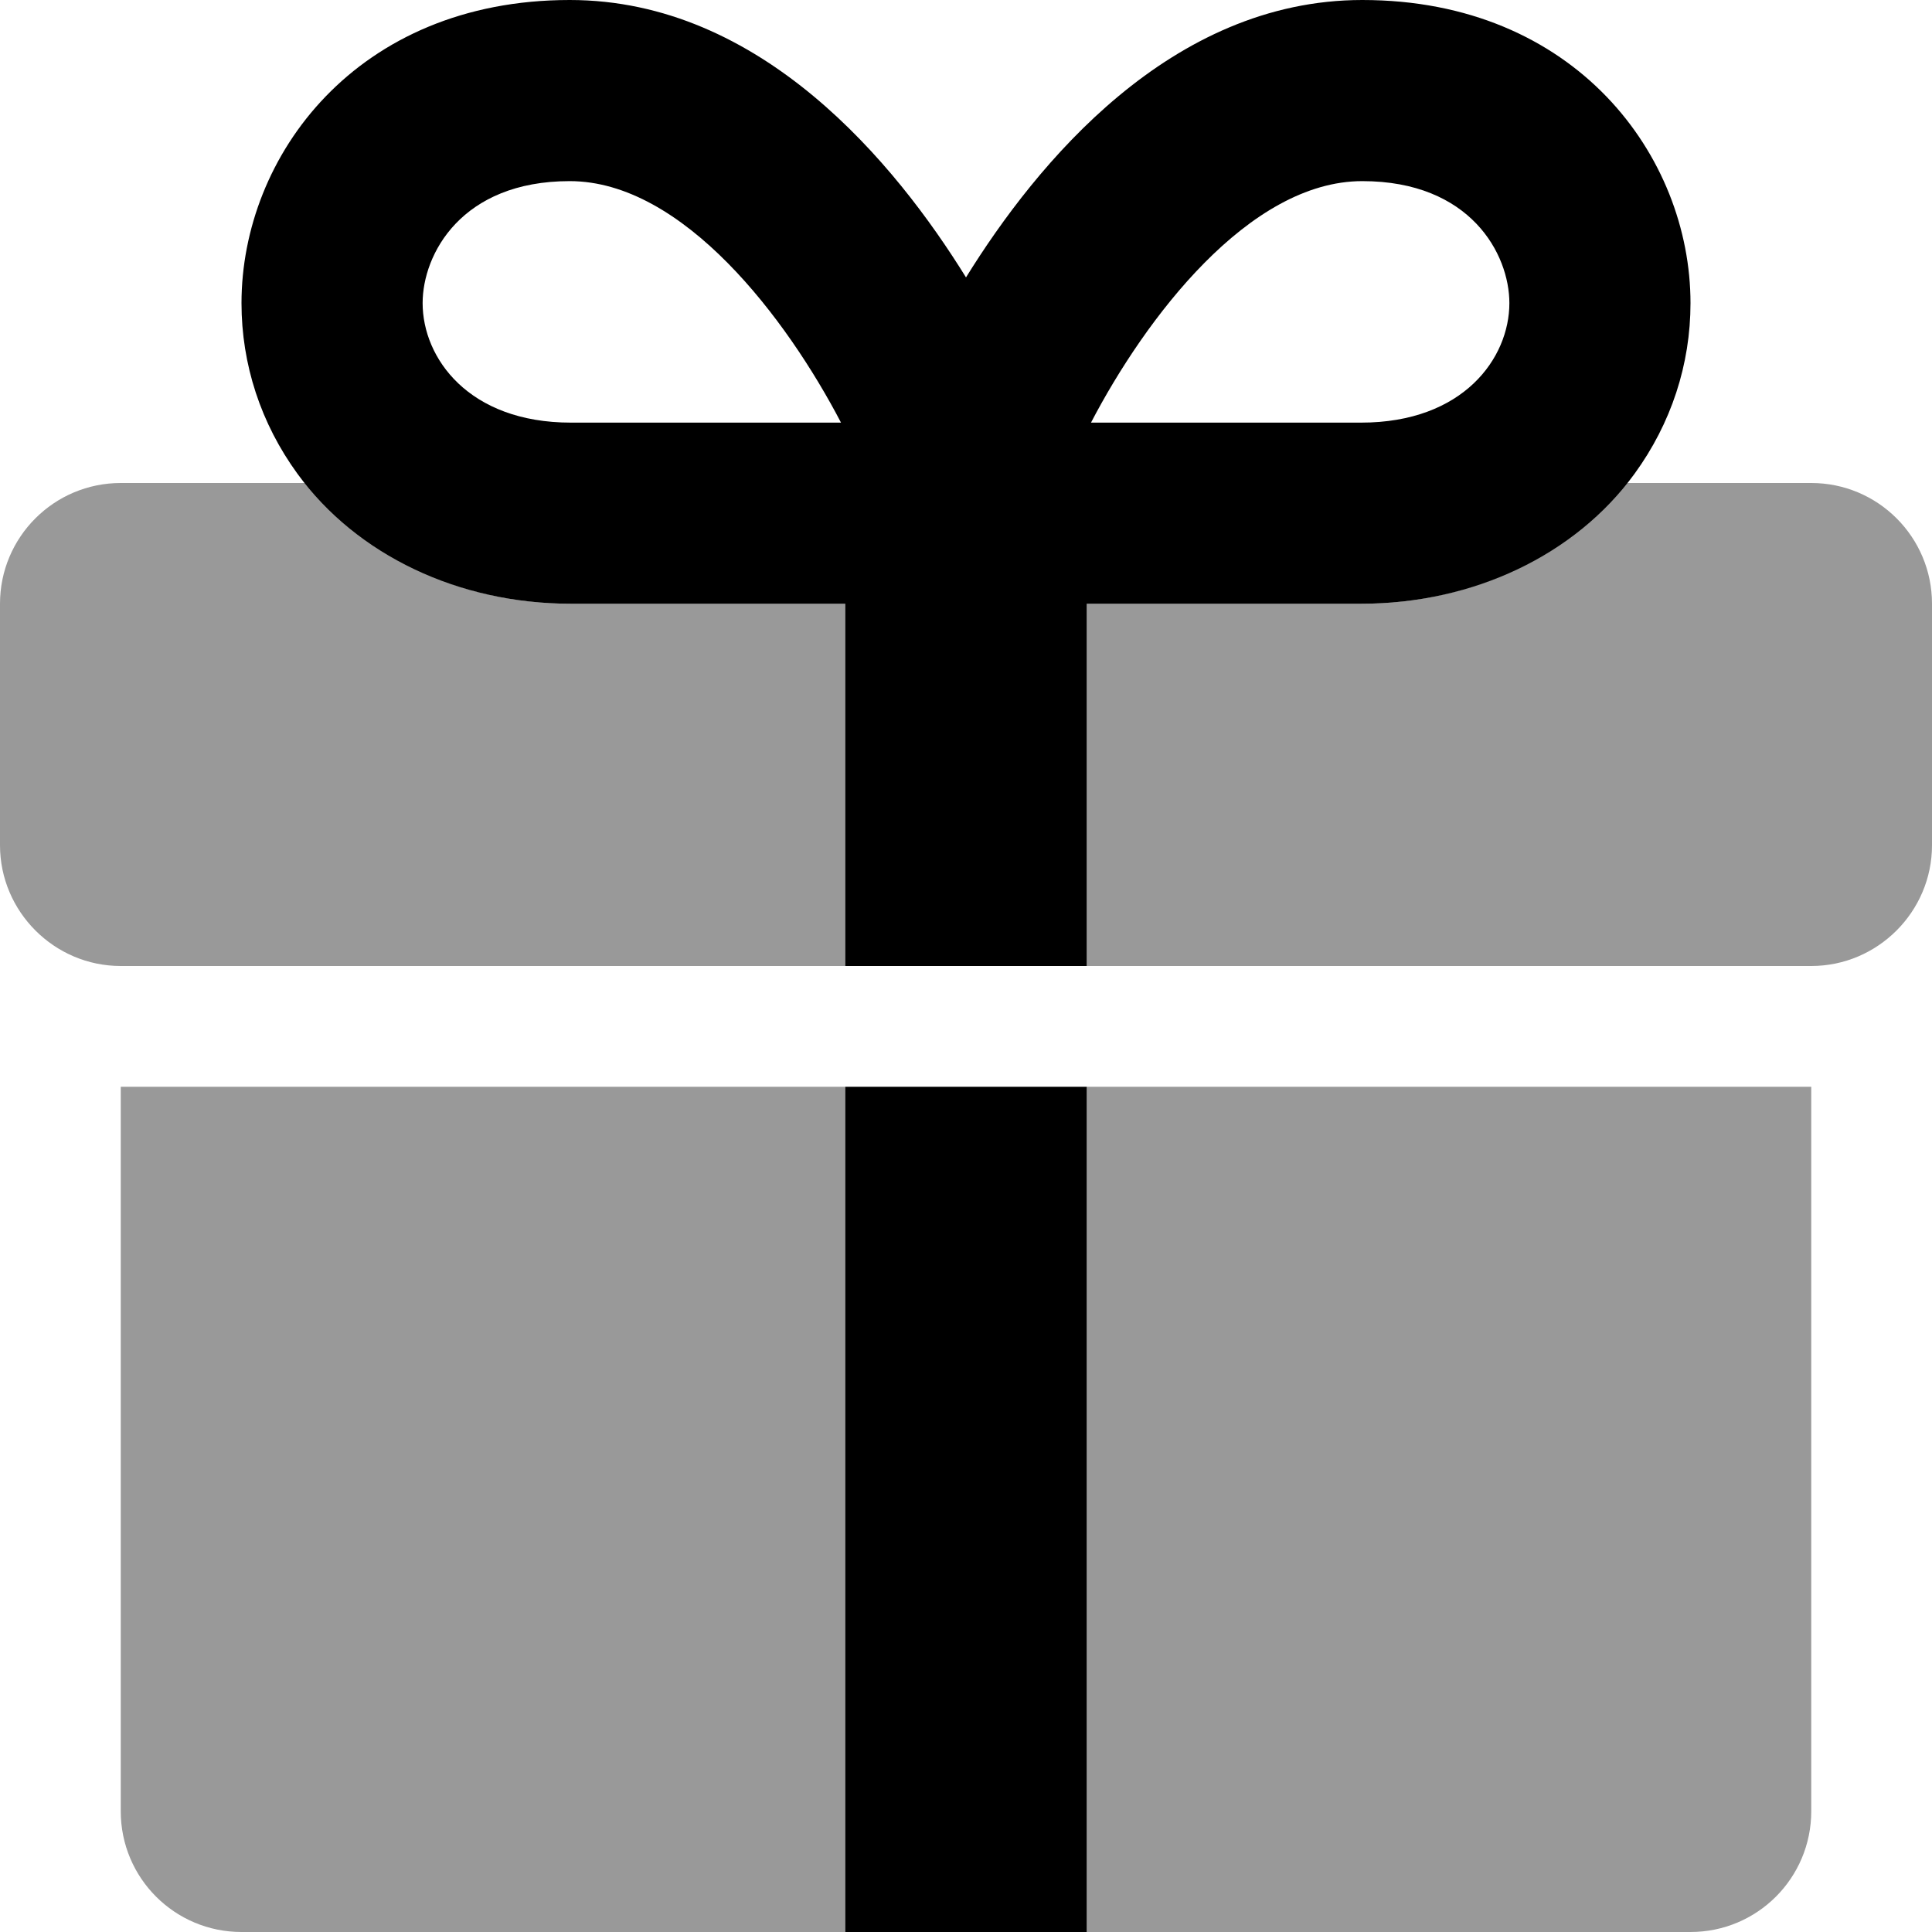 <svg xmlns="http://www.w3.org/2000/svg" viewBox="0 0 512 512"><!-- Font Awesome Pro 6.0.0-alpha2 by @fontawesome - https://fontawesome.com License - https://fontawesome.com/license (Commercial License) --><defs><style>.fa-secondary{opacity:.4}</style></defs><path d="M224 288V512H64C46.312 512 32 497.703 32 480V288H224ZM224 256V160H151.299C122.875 160 97.102 147.943 81.158 128H32C14.326 128 0 142.328 0 160V224C0 241.602 14.4 256 32 256H224ZM288 512H448C465.687 512 480 497.703 480 480V288H288V512ZM480 128H430.842C414.898 147.943 389.125 160 360.701 160H288V256H480C497.6 256 512 241.602 512 224V160C512 142.328 497.674 128 480 128Z" class="fa-secondary"/><path d="M224 512H288V288H224V512ZM361.022 0C310.199 0 274.68 43.35 256 73.512C237.32 43.35 201.801 0 150.979 0C94.484 0 64 41.391 64 80.334C64 96.59 69.129 112.227 78.834 125.557C94.533 147.121 121.623 160 151.299 160H224V256H288V160H360.701C390.377 160 417.467 147.121 433.166 125.557C442.871 112.227 448 96.59 448 80.334C448 41.391 417.516 0 361.022 0ZM151.299 112C124.141 112 112 94.85 112 80.334C112 67.334 122.301 48 150.979 48C181.07 48 208.535 84.5 222.875 112H151.299ZM360.701 112H289.125C303.465 84.5 330.93 48 361.021 48C389.699 48 400 67.334 400 80.334C400 94.85 387.859 112 360.701 112Z" class="fa-primary"/></svg>